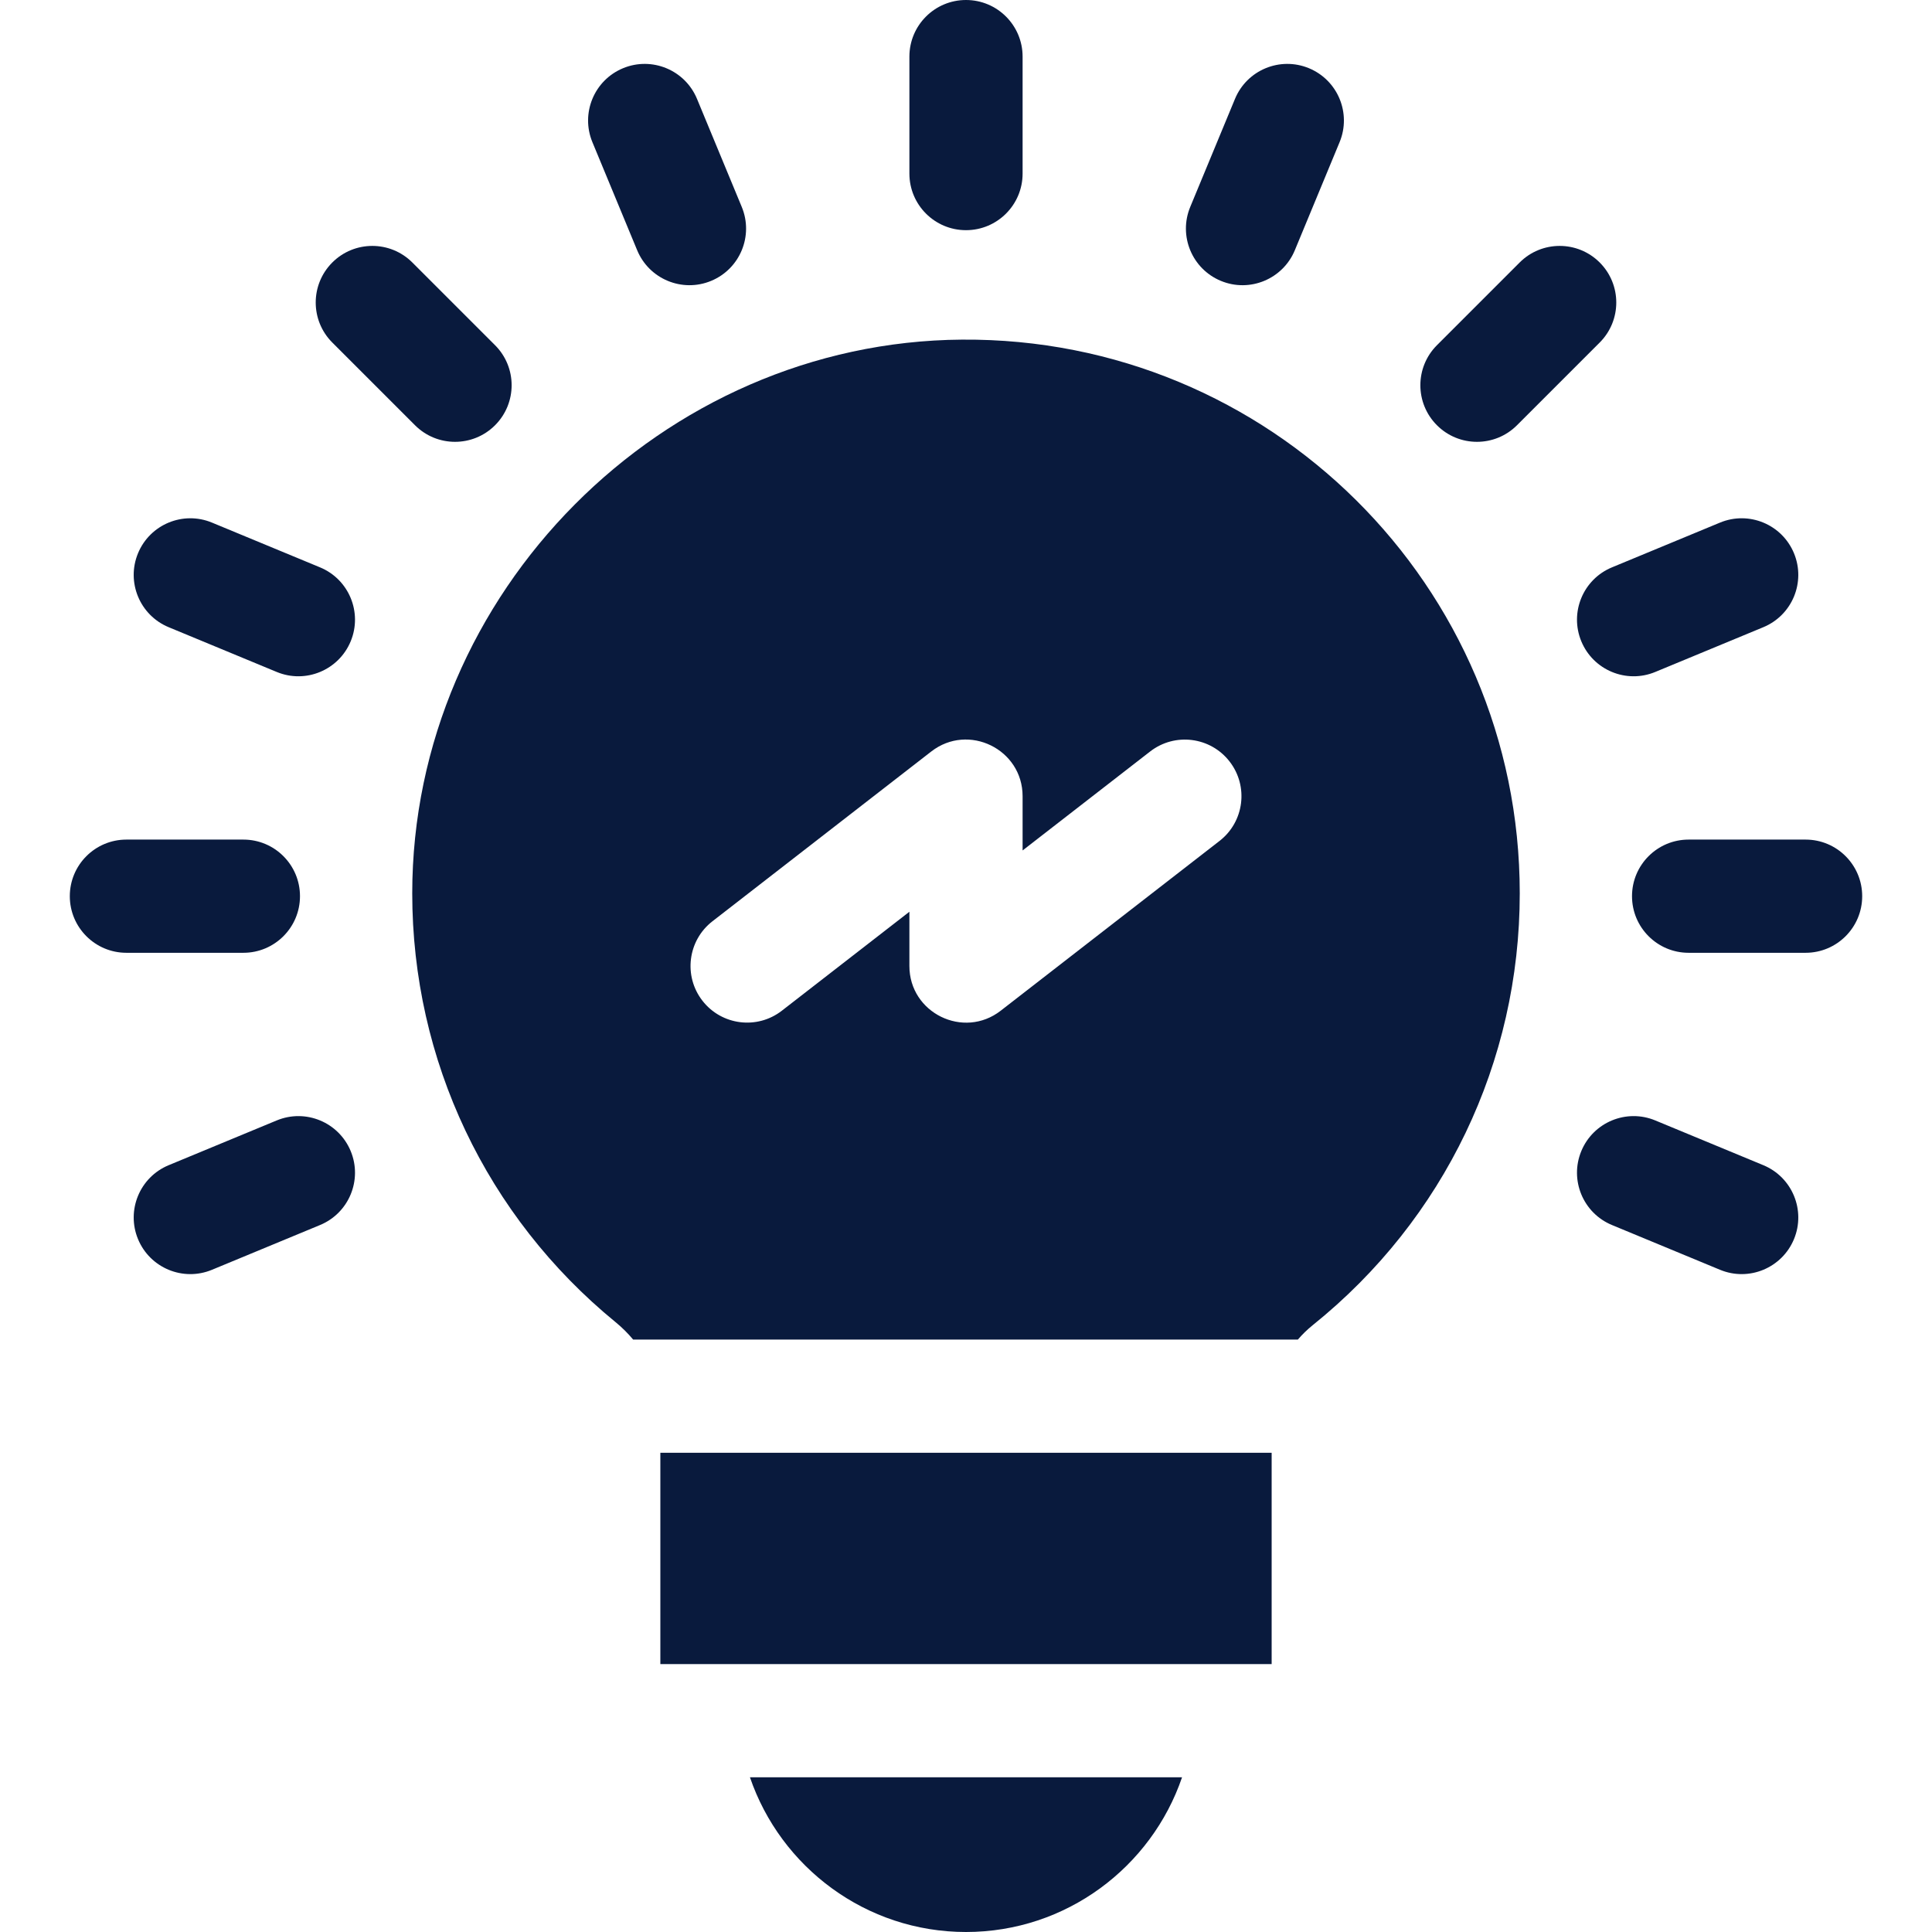 <?xml version="1.0"?>
<svg xmlns="http://www.w3.org/2000/svg" xmlns:xlink="http://www.w3.org/1999/xlink" xmlns:svgjs="http://svgjs.com/svgjs" version="1.1" width="512" height="512" x="0" y="0" viewBox="0 0 512 512" style="enable-background:new 0 0 512 512" xml:space="preserve" class=""><g><g xmlns="http://www.w3.org/2000/svg"><path d="m175 385h162v56h-162z" fill="#091a3d" data-original="#000000" style="" class=""/><path d="m256 512c26.538 0 49.123-17.182 57.257-41h-114.514c8.134 23.818 30.719 41 57.257 41z" fill="#091a3d" data-original="#000000" style="" class=""/><path d="m254.945 90.004c-79.416.559-145.707 67.058-145.697 146.767.006 44.188 19.642 85.595 53.874 113.606 1.723 1.41 3.283 2.96 4.668 4.623h176.159c1.184-1.376 2.493-2.658 3.934-3.816 34.87-28.031 54.868-69.74 54.868-114.433 0-81.668-66.448-147.35-147.806-146.747zm68.25 132.847-58 45c-9.836 7.632-24.195.605-24.195-11.851v-14.377l-33.805 26.228c-6.536 5.072-15.961 3.898-21.046-2.656-5.079-6.545-3.889-15.968 2.656-21.046l58-45c9.836-7.632 24.195-.605 24.195 11.851v14.377l33.805-26.228c6.546-5.078 15.968-3.889 21.046 2.656 5.079 6.545 3.889 15.968-2.656 21.046z" fill="#091a3d" data-original="#000000" style="" class=""/><g><path d="m256 0c-8.284 0-15 6.716-15 15v31c0 8.284 6.716 15 15 15s15-6.716 15-15v-31c0-8.284-6.716-15-15-15z" fill="#091a3d" data-original="#000000" style="" class=""/><path d="m109.275 69.563c-5.857-5.858-15.355-5.858-21.213 0s-5.858 15.355 0 21.213l21.92 21.92c5.857 5.858 15.355 5.859 21.213 0 5.858-5.858 5.858-15.355 0-21.213z" fill="#091a3d" data-original="#000000" style="" class=""/><path d="m79.5 237.5c0-8.284-6.716-15-15-15h-31c-8.284 0-15 6.716-15 15s6.716 15 15 15h31c8.284 0 15-6.716 15-15z" fill="#091a3d" data-original="#000000" style="" class=""/><path d="m478.5 222.5h-31c-8.284 0-15 6.716-15 15s6.716 15 15 15h31c8.284 0 15-6.716 15-15s-6.716-15-15-15z" fill="#091a3d" data-original="#000000" style="" class=""/><path d="m467.303 308.789-28.64-11.863c-7.653-3.171-16.428.464-19.599 8.118-3.17 7.654.464 16.428 8.118 19.599l28.64 11.863c7.683 3.183 16.44-.494 19.599-8.118 3.17-7.655-.464-16.429-8.118-19.599z" fill="#091a3d" data-original="#000000" style="" class=""/><path d="m184.711 26.197c-3.171-7.653-11.945-11.287-19.599-8.118-7.654 3.17-11.288 11.945-8.118 19.599l11.863 28.64c3.166 7.642 11.934 11.293 19.599 8.118 7.654-3.17 11.288-11.945 8.118-19.599z" fill="#091a3d" data-original="#000000" style="" class=""/><path d="m84.817 150.358-28.64-11.863c-7.654-3.171-16.428.464-19.599 8.118-3.17 7.654.464 16.428 8.118 19.599l28.64 11.863c7.683 3.183 16.44-.494 19.599-8.118 3.17-7.654-.464-16.429-8.118-19.599z" fill="#091a3d" data-original="#000000" style="" class=""/><path d="m423.938 69.563c-5.857-5.858-15.355-5.858-21.213 0l-21.92 21.92c-5.858 5.858-5.858 15.355 0 21.213 5.857 5.858 15.355 5.859 21.213 0l21.92-21.92c5.857-5.859 5.857-15.356 0-21.213z" fill="#091a3d" data-original="#000000" style="" class=""/><path d="m346.887 18.079c-7.654-3.169-16.428.464-19.599 8.118l-11.863 28.64c-3.17 7.654.464 16.428 8.118 19.599 7.684 3.182 16.44-.494 19.599-8.118l11.863-28.64c3.17-7.655-.464-16.429-8.118-19.599z" fill="#091a3d" data-original="#000000" style="" class=""/><path d="m73.337 296.926-28.64 11.863c-7.654 3.17-11.288 11.945-8.118 19.599 3.165 7.641 11.934 11.294 19.599 8.118l28.64-11.863c7.654-3.17 11.288-11.945 8.118-19.599-3.171-7.654-11.944-11.29-19.599-8.118z" fill="#091a3d" data-original="#000000" style="" class=""/><path d="m419.064 169.957c3.165 7.641 11.934 11.294 19.599 8.118l28.64-11.863c7.654-3.17 11.288-11.945 8.118-19.599s-11.944-11.289-19.599-8.118l-28.64 11.863c-7.653 3.17-11.287 11.945-8.118 19.599z" fill="#091a3d" data-original="#000000" style="" class=""/></g></g></g></svg>
